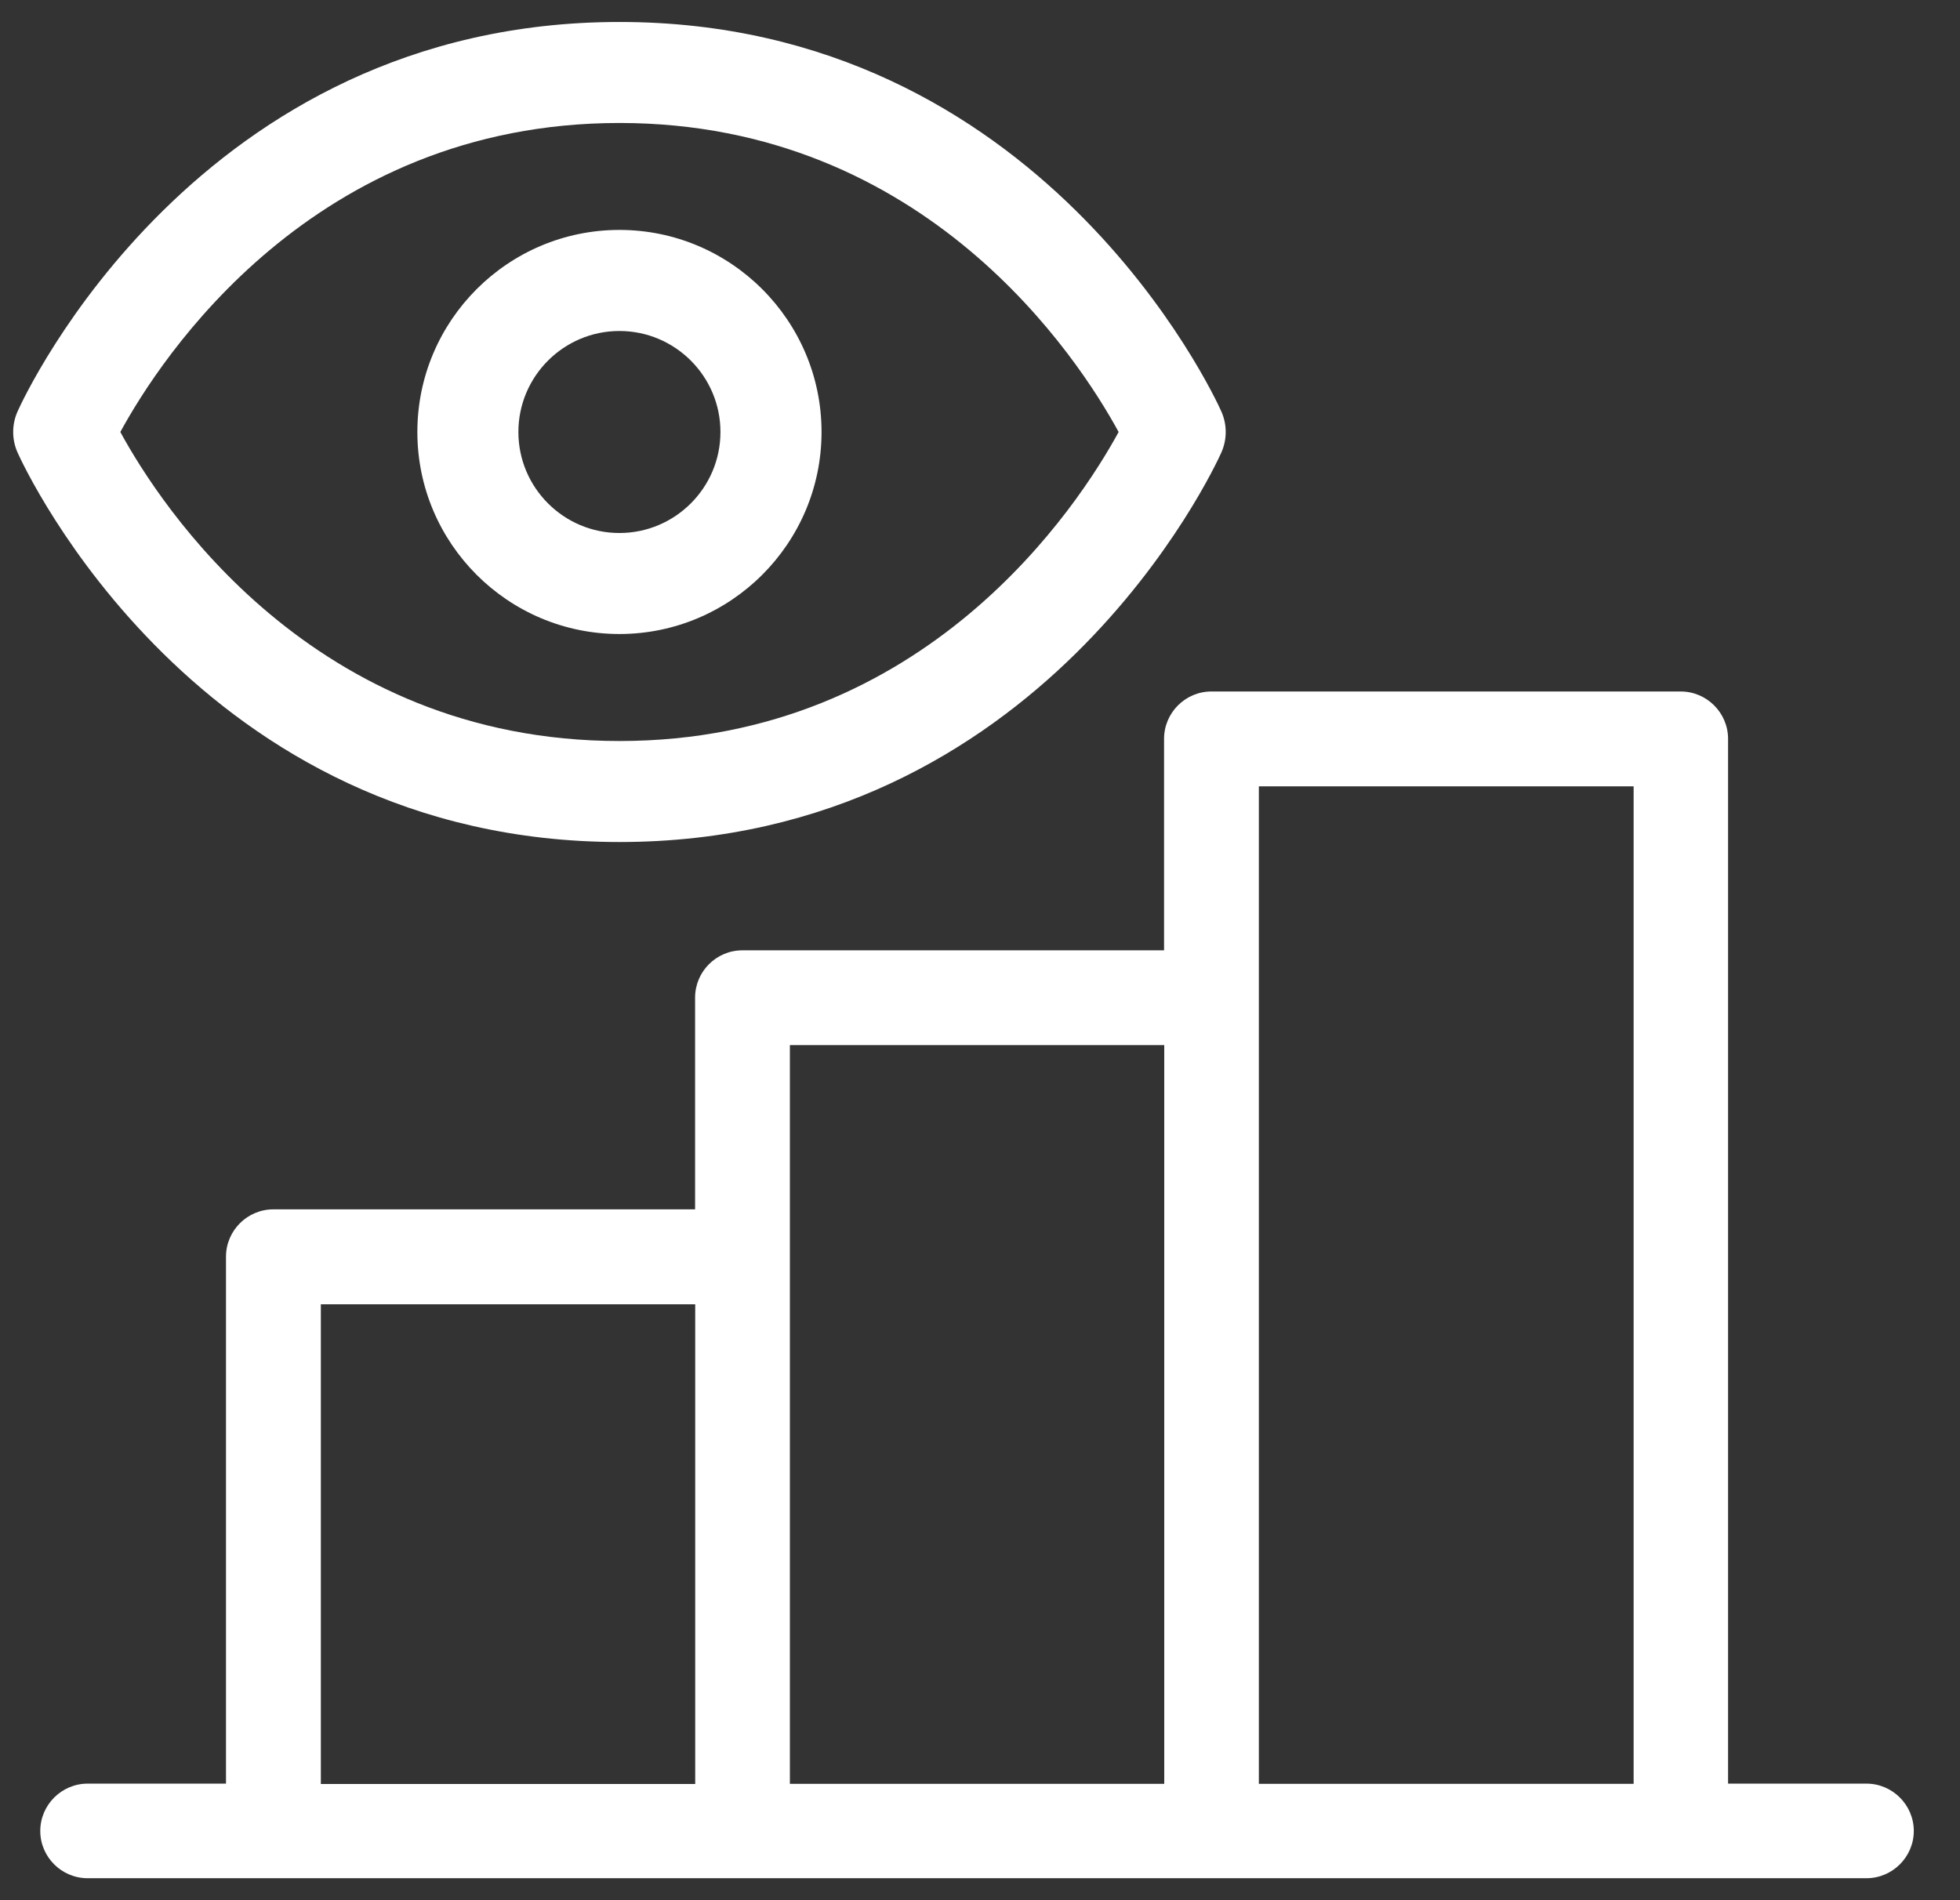 <svg width="33" height="32" viewBox="0 0 33 32" fill="none" xmlns="http://www.w3.org/2000/svg">
<rect x="0" y="0" width="33" height="32" fill="#333333" stroke="none"/>
<g clip-path="url(#clip0_470_2255)">
<path fill-rule="evenodd" clip-rule="evenodd" d="M28.298 11.645C28.736 11.645 29.095 12.004 29.095 12.442V30.037H31.425C31.863 30.037 32.222 30.396 32.222 30.834C32.222 31.272 31.863 31.63 31.425 31.63H1.475C1.037 31.63 0.678 31.273 0.678 30.834C0.678 30.396 1.037 30.037 1.475 30.037H3.805V21.163C3.805 20.724 4.164 20.366 4.602 20.366H11.703V16.8C11.703 16.362 12.06 16.004 12.499 16.004H19.599V12.442C19.599 12.004 19.957 11.645 20.395 11.645H28.298ZM5.402 21.965V30.043H11.705V21.965H5.402ZM13.299 17.6V30.041H19.602V17.6H13.299ZM21.195 13.242V30.041H27.505V13.242H21.195Z" fill="white"/>
<path d="M10.43 0.37C3.326 0.37 0.417 6.658 0.297 6.926C0.197 7.148 0.197 7.402 0.297 7.624C0.417 7.891 3.326 14.18 10.43 14.18C17.533 14.18 20.442 7.891 20.562 7.624C20.662 7.402 20.662 7.148 20.562 6.926C20.442 6.658 17.533 0.37 10.43 0.37ZM10.43 12.479C5.258 12.479 2.694 8.502 2.026 7.275C2.695 6.046 5.259 2.071 10.43 2.071C15.599 2.071 18.164 6.045 18.834 7.275C18.164 8.504 15.599 12.479 10.43 12.479Z" fill="white"/>
<path d="M10.429 3.872C8.553 3.872 7.027 5.399 7.027 7.275C7.027 9.151 8.553 10.677 10.429 10.677C12.305 10.677 13.832 9.151 13.832 7.275C13.832 5.399 12.305 3.872 10.429 3.872ZM10.429 8.976C9.491 8.976 8.728 8.213 8.728 7.275C8.728 6.337 9.491 5.574 10.429 5.574C11.367 5.574 12.13 6.337 12.13 7.275C12.13 8.213 11.367 8.976 10.429 8.976Z" fill="white"/>
</g>
<defs>
<clipPath id="clip0_470_2255">
<rect width="32" height="32" fill="white" transform="translate(0.222)"/>
</clipPath>
</defs>
</svg>
